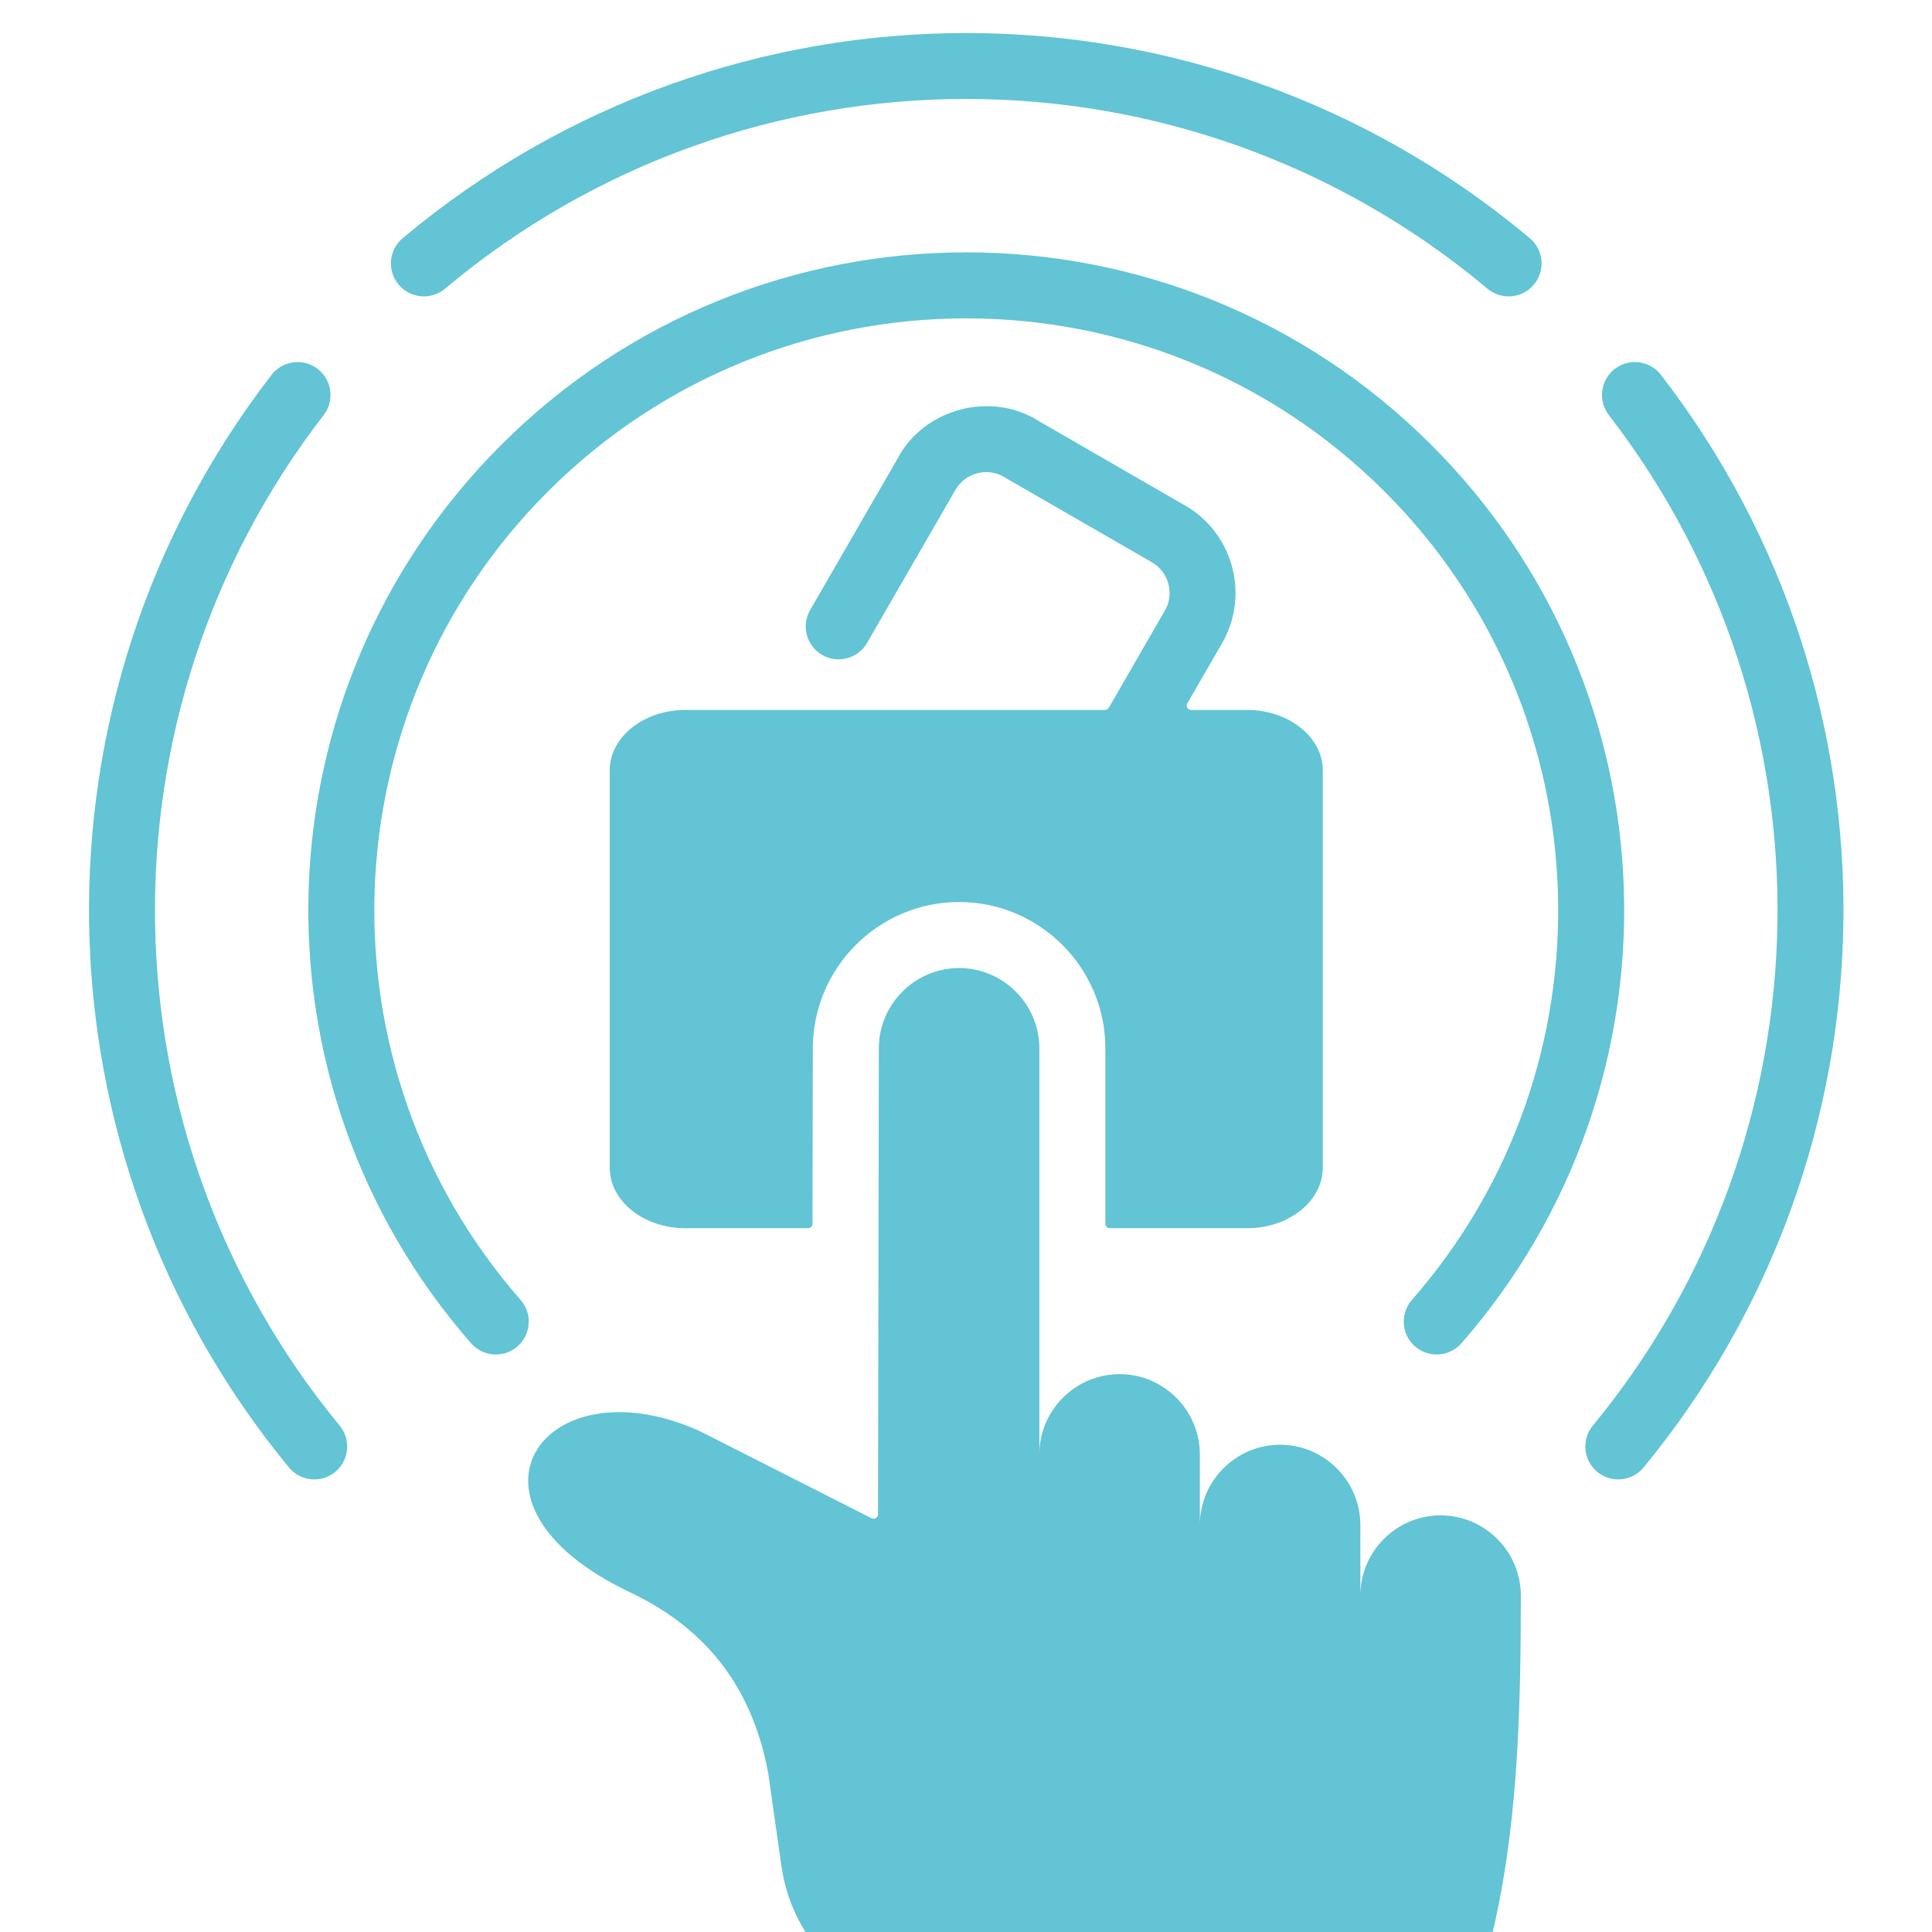 <svg xmlns="http://www.w3.org/2000/svg" xmlns:xlink="http://www.w3.org/1999/xlink" width="1200" zoomAndPan="magnify" viewBox="0 0 900 900" height="1200" preserveAspectRatio="xMidYMid meet" version="1.0"><path fill="#62c4d4" d="M 242.52 605.566 C 248.094 611.934 247.449 621.617 241.078 627.191 C 234.711 632.762 225.027 632.117 219.457 625.75 C 113.445 504.609 119.047 321.676 233.402 207.32 C 353.094 87.629 547.141 87.629 666.832 207.32 C 781.191 321.676 786.789 504.605 680.781 625.75 C 675.207 632.117 665.527 632.762 659.156 627.191 C 652.785 621.617 652.141 611.934 657.715 605.566 C 753.016 496.66 747.977 331.949 645.09 229.066 C 537.414 121.387 362.824 121.387 255.148 229.066 C 152.27 331.941 147.215 496.668 242.52 605.566 Z M 514.922 488.332 L 514.922 570.094 C 514.922 571.223 515.844 572.141 516.973 572.141 L 581.039 572.141 C 600.375 572.141 616.195 559.492 616.195 544.035 L 616.195 358.836 C 616.195 343.375 600.375 330.73 581.039 330.73 L 554.855 330.73 C 554.102 330.73 553.457 330.355 553.082 329.707 C 552.703 329.051 552.703 328.305 553.082 327.652 L 569.258 299.688 C 582.227 277.254 574.508 248.426 552.086 235.48 L 552.07 235.504 L 484.102 196.266 C 484.07 196.25 484.047 196.234 484.02 196.215 C 461.688 181.91 430.141 190.352 417.949 213.938 C 417.934 213.965 417.922 213.992 417.902 214.02 L 377.383 284.207 C 373.168 291.539 375.695 300.898 383.027 305.109 C 390.359 309.324 399.719 306.793 403.934 299.461 L 445.168 228.043 L 445.195 228.059 C 449.664 220.312 459.797 217.617 467.473 222.059 L 536.723 262.004 L 536.707 262.027 C 544.453 266.5 547.148 276.633 542.707 284.309 L 516.531 329.703 C 516.156 330.355 515.512 330.727 514.758 330.727 L 319.195 330.727 C 299.859 330.727 284.043 343.375 284.043 358.832 L 284.043 544.031 C 284.043 559.492 299.859 572.141 319.195 572.141 L 376.438 572.141 C 377.566 572.141 378.484 571.223 378.488 570.094 L 378.648 488.27 C 378.723 450.77 409.266 420.195 446.785 420.195 C 484.32 420.199 514.922 450.801 514.922 488.332 Z M 357.883 826.082 L 363.902 868.527 C 365.445 879.395 368.535 888.438 373.977 897.969 C 387.898 922.359 427.383 975.645 433.027 995.004 C 434.77 1000.98 436.016 1007.273 436.828 1013.848 C 438.359 1026.246 448.758 1035.434 461.246 1035.434 L 623.98 1035.434 C 635.145 1035.434 644.598 1028.289 647.648 1017.551 C 649.348 1011.562 651.75 1005.891 654.902 1000.551 C 703.168 918.762 708.457 842.57 708.457 743.289 C 708.457 722.73 691.637 705.91 671.074 705.91 C 650.516 705.91 633.695 722.73 633.695 743.289 L 633.695 710.398 C 633.695 689.84 616.875 673.02 596.312 673.02 C 575.754 673.02 558.93 689.84 558.93 710.398 L 558.93 677.512 C 558.93 656.949 542.109 640.129 521.551 640.129 C 500.988 640.129 484.168 656.949 484.168 677.512 L 484.168 488.336 C 484.168 467.777 467.344 450.953 446.785 450.953 C 426.227 450.953 409.402 467.777 409.402 488.336 L 409.016 705.449 C 409.012 706.184 408.66 706.812 408.035 707.195 C 407.414 707.578 406.691 707.605 406.039 707.277 L 326.055 666.707 C 326.023 666.691 326 666.68 325.969 666.664 C 253.344 633.828 205.797 700.098 293.449 741.738 C 326.195 757.297 349.852 782.961 357.867 825.996 C 357.875 826.023 357.879 826.051 357.883 826.082 Z M 207.305 134.488 C 347.703 16.641 552.301 16.629 692.926 134.488 C 699.43 139.93 709.109 139.066 714.551 132.566 C 719.988 126.062 719.129 116.383 712.625 110.941 C 560.613 -16.457 339.613 -16.457 187.602 110.941 C 181.102 116.383 180.238 126.062 185.68 132.566 C 191.125 139.066 200.805 139.93 207.305 134.488 Z M 749.469 193.371 C 856.938 332.602 853.91 528.113 741.996 664.121 C 736.621 670.656 737.562 680.312 744.098 685.684 C 750.633 691.059 760.289 690.117 765.66 683.582 C 886.656 536.535 890.102 325.355 773.734 174.629 C 768.559 167.93 758.93 166.691 752.23 171.863 C 745.531 177.039 744.293 186.668 749.469 193.371 Z M 158.238 664.121 C 46.328 528.223 43.305 332.559 150.766 193.371 C 155.941 186.668 154.707 177.039 148.004 171.863 C 141.301 166.691 131.672 167.926 126.496 174.629 C 10.129 325.355 13.57 536.539 134.57 683.582 C 139.945 690.117 149.598 691.059 156.137 685.684 C 162.672 680.312 163.613 670.656 158.238 664.121 Z M 158.238 664.121 " fill-opacity="1" fill-rule="evenodd"/></svg>